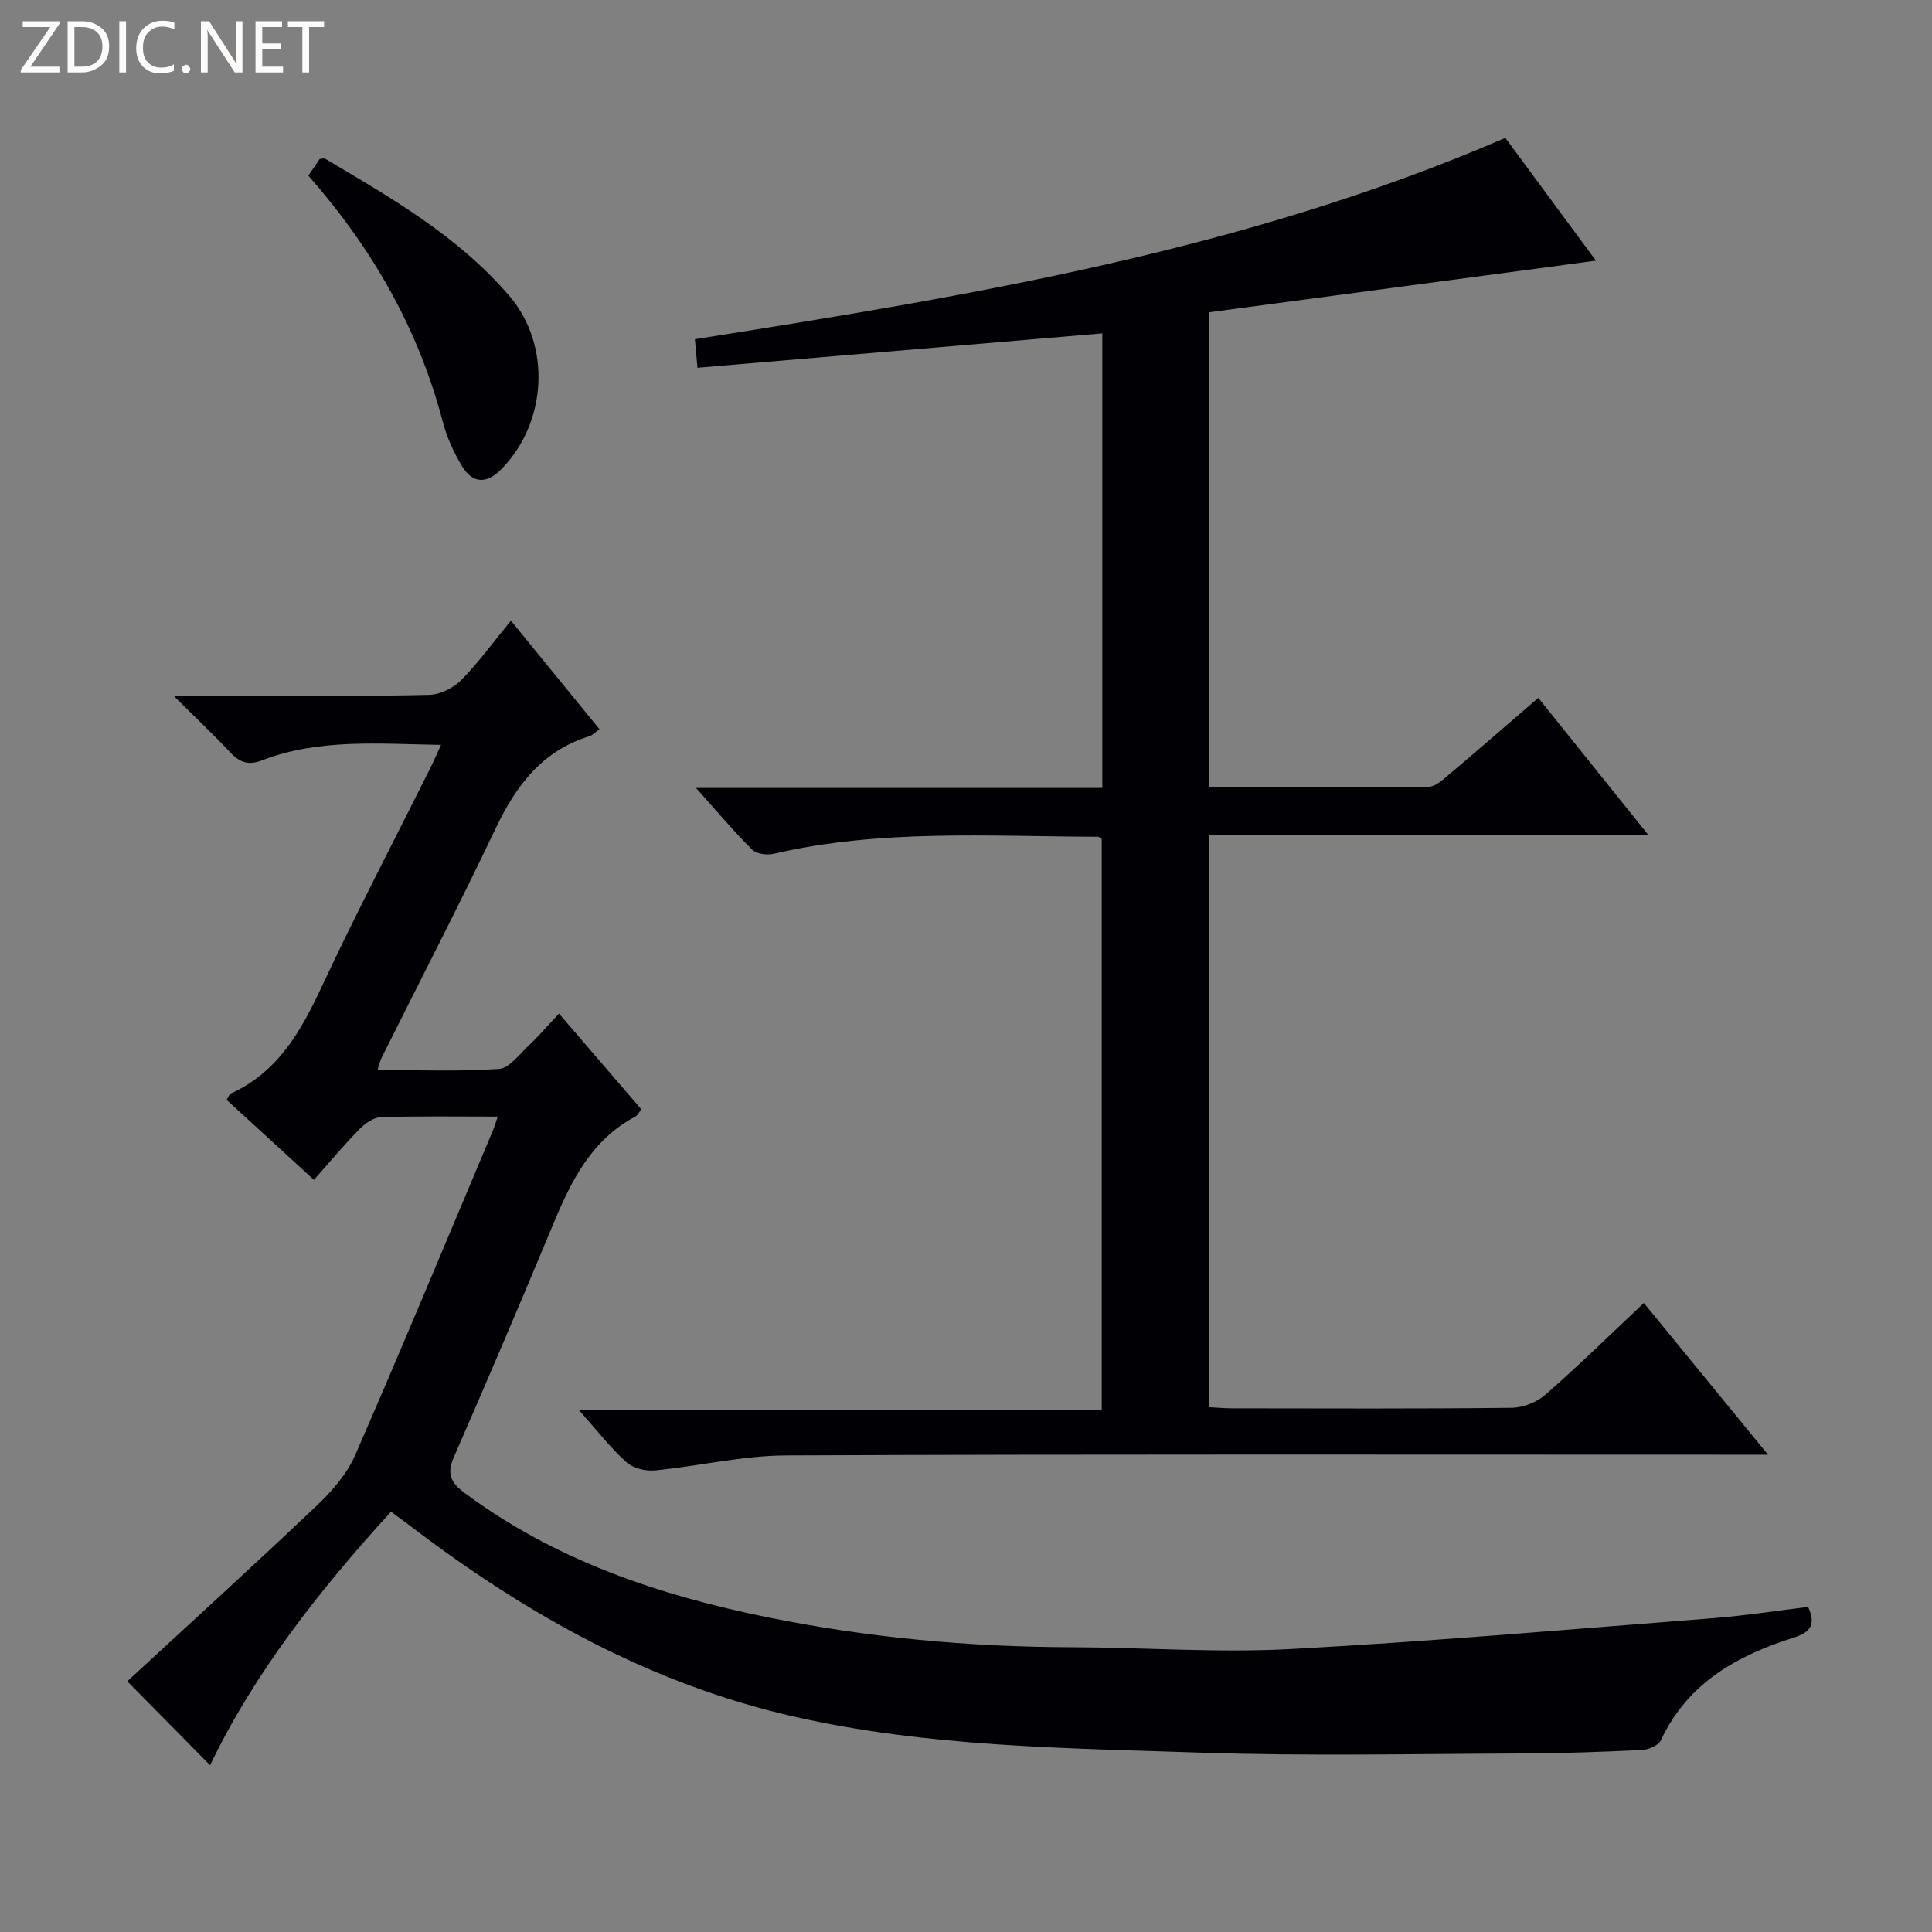 <svg enable-background="new 0 0 400 400" viewBox="0 0 400 400" xmlns="http://www.w3.org/2000/svg"><rect x="0" y="0" width="400" height="400" fill="#808080" stroke="none"/><g fill="#fcfbfa"><path d="m12.4 4.8-6.1 9h6v1.2h-8v-.5l6.1-8.9h-5.7v-1.2h7.6v.4z"/><path d="m14 15v-10.6h3c1.6 0 2.9.5 4 1.4s1.6 2.2 1.6 3.8-.5 3-1.6 3.9-2.4 1.5-4 1.5zm1.4-9.4v8.2h1.6c1.3 0 2.4-.4 3.1-1.1s1.1-1.8 1.1-3.1-.4-2.3-1.2-3-1.8-1-3.1-1z"/><path d="m26.1 4.4v10.6h-1.4v-10.6z"/><path d="m36.1 14.6c-.8.4-1.8.6-2.9.6-1.5 0-2.7-.5-3.6-1.4s-1.4-2.2-1.4-3.8c0-1.7.5-3.1 1.5-4.1s2.3-1.6 3.9-1.6c1 0 1.8.1 2.5.4v1.4c-.8-.4-1.6-.6-2.5-.6-1.2 0-2.1.4-2.9 1.2s-1.1 1.8-1.1 3.2c0 1.3.3 2.3 1 3s1.6 1.1 2.7 1.1c1 0 2-.2 2.7-.7v1.3z"/><path d="m37.6 14.3c0-.2.1-.5.3-.6s.4-.3.6-.3c.3 0 .5.1.6.3s.3.4.3.6-.1.4-.3.6-.4.3-.6.3c-.3 0-.5-.1-.6-.3s-.3-.4-.3-.6z"/><path d="m50.2 15h-1.6l-5.3-8.2c-.2-.2-.3-.5-.4-.7 0 .2.1.7.1 1.5v7.4h-1.4v-10.6h1.7l5.2 8.1c.2.4.4.6.4.7 0-.3-.1-.8-.1-1.5v-7.3h1.4z"/><path d="m58.6 15h-5.7v-10.6h5.5v1.2h-4.1v3.4h3.8v1.2h-3.8v3.6h4.3z"/><path d="m67.1 5.6h-3.1v9.4h-1.4v-9.4h-3v-1.2h7.5z"/></g><path d="m311.66 28.55c6.17 8.36 12.47 16.9 18.76 25.42-26.77 3.57-53.31 7.12-80.09 10.69v98.32c15.22 0 30.34.05 45.45-.09 1.26-.01 2.65-1.19 3.73-2.11 6.22-5.25 12.36-10.59 18.98-16.29 7.5 9.35 14.84 18.5 22.78 28.39-30.71 0-60.7 0-90.97 0v118.46c1.53.08 3.11.23 4.7.24 19.33.02 38.66.11 57.99-.11 2.37-.03 5.2-1.16 6.99-2.73 6.87-6.02 13.41-12.43 20.36-18.97 8.43 10.3 16.68 20.38 25.71 31.41-3.05 0-4.95 0-6.86 0-65.49 0-130.97-.13-196.46.15-9.04.04-18.06 2.22-27.12 3.1-1.94.19-4.54-.44-5.93-1.7-3.31-2.99-6.07-6.58-9.78-10.74h108.2c0-39.88 0-79.07 0-118.27-.28-.17-.55-.48-.81-.48-22.43-.05-44.95-1.63-67.12 3.53-1.38.32-3.55.04-4.45-.86-3.84-3.82-7.33-7.99-11.62-12.77h84.12c0-31.79 0-63.16 0-94.12-27.97 2.37-55.71 4.73-83.82 7.12-.24-2.63-.36-4.03-.53-5.91 57.04-9 113.81-18.35 167.79-41.68z" fill="#010105"/><path d="m103.05 231.18c-8.55 0-16.37-.13-24.19.12-1.53.05-3.3 1.31-4.46 2.5-3.14 3.2-6.01 6.65-9.4 10.48-6.12-5.6-12.07-11.06-18.08-16.57.37-.57.53-1.16.89-1.32 9.76-4.44 14.51-12.92 18.83-22.16 7.05-15.08 14.78-29.84 22.22-44.74.79-1.57 1.49-3.19 2.46-5.27-12.98-.2-25.29-1.35-37.09 3.21-2.81 1.08-4.62.42-6.57-1.66-3.49-3.73-7.21-7.23-11.78-11.77h18.53c11.5 0 23 .16 34.49-.14 2.26-.06 4.99-1.43 6.61-3.07 3.6-3.65 6.63-7.86 10.27-12.29 6.15 7.54 12.11 14.84 18.33 22.47-.86.61-1.41 1.25-2.1 1.46-9.82 3.04-15.21 10.27-19.44 19.19-7.57 15.93-15.69 31.59-23.57 47.38-.28.56-.4 1.19-.85 2.54 8.66 0 16.94.33 25.16-.23 2.13-.15 4.17-2.98 6.08-4.77 2.05-1.93 3.9-4.09 6.34-6.69 5.93 6.89 11.49 13.35 17.06 19.83-.6.75-.83 1.27-1.21 1.47-8.98 4.75-13.2 13.08-16.89 21.94-6.77 16.26-13.67 32.46-20.73 48.6-1.53 3.49-.58 5.31 2.23 7.4 18.7 13.92 40.14 21.16 62.62 25.73 20.74 4.22 41.74 6.16 62.92 6.22 15.14.04 30.33 1.19 45.41.38 29.19-1.57 58.32-4.12 87.47-6.39 6.59-.51 13.15-1.54 19.74-2.34 1.67 3.61.5 5.26-2.92 6.34-11.74 3.71-22.01 9.38-27.56 21.27-.51 1.08-2.58 1.96-3.97 2.02-8.3.4-16.62.69-24.94.72-22.16.07-44.35.57-66.48-.18-28.2-.95-56.54-1.17-84.28-7.5-29.41-6.71-55.08-21.03-78.85-39.13-1.32-1.01-2.67-1.97-4.4-3.26-14.7 16.17-28.15 33.12-37.45 52.5-5.51-5.58-10.95-11.08-17.15-17.37 12.54-11.58 26.02-23.85 39.25-36.4 3.14-2.98 6.22-6.52 7.93-10.42 9.71-22.23 19-44.65 28.43-67 .33-.74.55-1.51 1.09-3.1z" fill="#010105"/><path d="m63.84 36.36c.94-1.38 1.68-2.45 2.35-3.44.51-.04.91-.19 1.13-.06 13.72 8.14 27.63 16.1 38.16 28.44 8.74 10.25 7.77 26.29-1.75 35.91-3.01 3.04-5.92 2.93-8.13-.79-1.68-2.82-3.1-5.92-3.93-9.09-5.02-19.17-14.54-35.87-27.83-50.97z" fill="#010105"/></svg>